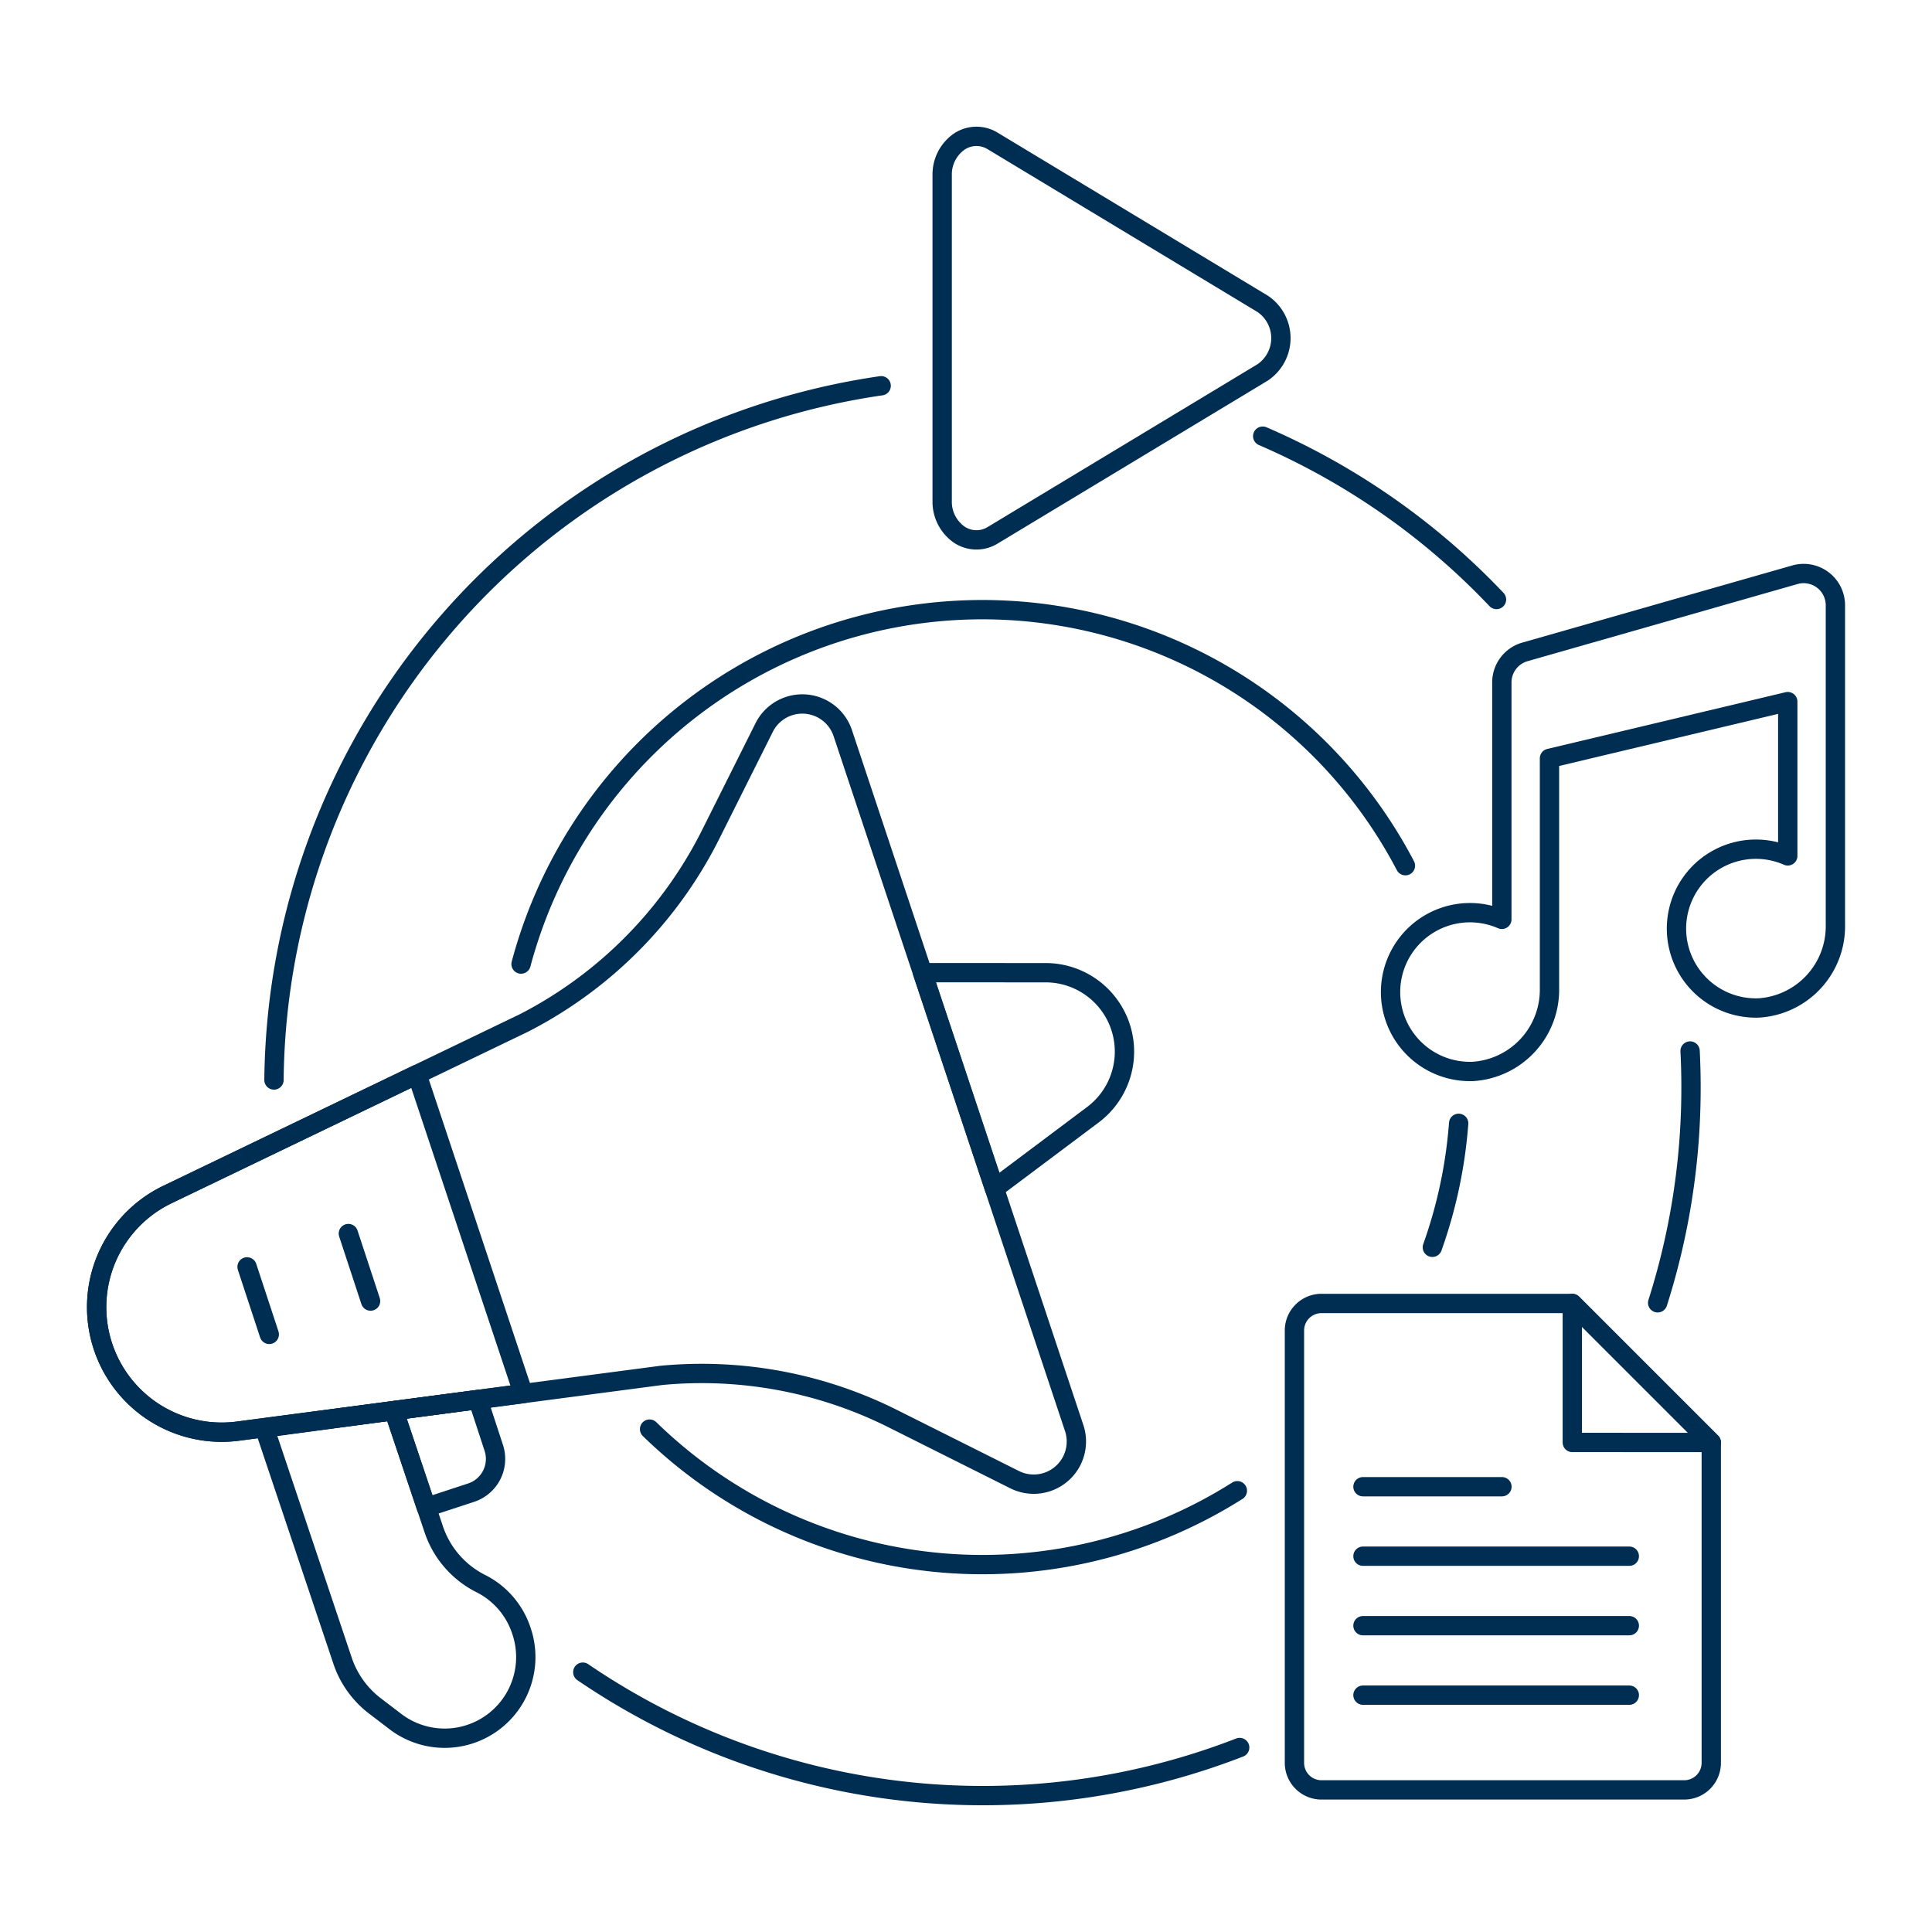 <svg xmlns="http://www.w3.org/2000/svg" version="1.1" xmlns:xlink="http://www.w3.org/1999/xlink" xmlns:svgjs="http://svgjs.com/svgjs" viewBox="0 0 500 500" width="500" height="500"><g transform="matrix(5,0,0,5,0,0)"><path d="M64.166,90.451a36.743,36.743,0,0,1-34-3.9" fill="none" stroke="#002d52" stroke-linecap="round" stroke-linejoin="round"></path><path d="M87.479,54.4q.047.93.047,1.873A36.641,36.641,0,0,1,85.8,67.433" fill="none" stroke="#002d52" stroke-linecap="round" stroke-linejoin="round"></path><path d="M65.358,22.576a36.746,36.746,0,0,1,12.1,8.454" fill="none" stroke="#002d52" stroke-linecap="round" stroke-linejoin="round"></path><path d="M14.181,55.9A36.681,36.681,0,0,1,45.609,19.967" fill="none" stroke="#002d52" stroke-linecap="round" stroke-linejoin="round"></path><path d="M64.045,77.16a24.675,24.675,0,0,1-30.423-3.189" fill="none" stroke="#002d52" stroke-linecap="round" stroke-linejoin="round"></path><path d="M75.5,58.144a24.568,24.568,0,0,1-1.361,6.416" fill="none" stroke="#002d52" stroke-linecap="round" stroke-linejoin="round"></path><path d="M26.97,49.9a24.714,24.714,0,0,1,45.774-5.092" fill="none" stroke="#002d52" stroke-linecap="round" stroke-linejoin="round"></path><path d="M88.575,91.245a1.4,1.4,0,0,1-1.4,1.4H68.4a1.4,1.4,0,0,1-1.4-1.4V68.867a1.4,1.4,0,0,1,1.4-1.4H81.382l7.193,7.193Z" fill="none" stroke="#002d52" stroke-linecap="round" stroke-linejoin="round"></path><path d="M81.382 67.469L81.382 74.661 88.575 74.662 81.382 67.469z" fill="none" stroke="#002d52" stroke-linecap="round" stroke-linejoin="round"></path><path d="M70.547 76.952L77.74 76.952" fill="none" stroke="#002d52" stroke-linecap="round" stroke-linejoin="round"></path><path d="M70.547 80.548L84.333 80.548" fill="none" stroke="#002d52" stroke-linecap="round" stroke-linejoin="round"></path><path d="M70.547 84.145L84.333 84.144" fill="none" stroke="#002d52" stroke-linecap="round" stroke-linejoin="round"></path><path d="M70.547 87.741L84.333 87.741" fill="none" stroke="#002d52" stroke-linecap="round" stroke-linejoin="round"></path><path d="M51.378,7.294a1.6,1.6,0,0,0-1.749.05,2.072,2.072,0,0,0-.862,1.722V25.935a2.075,2.075,0,0,0,.862,1.723,1.6,1.6,0,0,0,1.749.05l13.981-8.435a2.14,2.14,0,0,0,0-3.544Z" fill="none" stroke="#002d52" stroke-linecap="round" stroke-linejoin="round"></path><path d="M55.6,73.915a2.208,2.208,0,0,1-3.083,2.672L46.2,73.423A22.075,22.075,0,0,0,34.23,71.19L12.317,74.075A6.471,6.471,0,0,1,8.666,61.829l18.46-8.884A22.081,22.081,0,0,0,36.79,43.18l2.763-5.523a2.208,2.208,0,0,1,4.069.29Z" fill="none" stroke="#002d52" stroke-linecap="round" stroke-linejoin="round"></path><path d="M54.117,50.347A4.084,4.084,0,0,1,56.566,57.7l-5.093,3.818L47.752,50.346Z" fill="none" stroke="#002d52" stroke-linecap="round" stroke-linejoin="round"></path><path d="M20.384,73.013l1.681,5.008,2.318-.761a1.837,1.837,0,0,0,1.179-2.305l-.824-2.516Z" fill="none" stroke="#002d52" stroke-linecap="round" stroke-linejoin="round"></path><path d="M27.084,72.131,12.317,74.075A6.471,6.471,0,0,1,8.666,61.829l12.916-6.216Z" fill="none" stroke="#002d52" stroke-linecap="round" stroke-linejoin="round"></path><path d="M26.991,84.417a4.2,4.2,0,0,1-6.57,4.656l-1.061-.81a4.909,4.909,0,0,1-1.612-2.254L13.689,73.914l6.7-.9,2.056,6.126A4.88,4.88,0,0,0,24.9,81.973,4.19,4.19,0,0,1,26.991,84.417Z" fill="none" stroke="#002d52" stroke-linecap="round" stroke-linejoin="round"></path><path d="M18.031 63.848L19.181 67.343" fill="none" stroke="#002d52" stroke-linecap="round" stroke-linejoin="round"></path><path d="M12.788 65.573L13.938 69.068" fill="none" stroke="#002d52" stroke-linecap="round" stroke-linejoin="round"></path><path d="M78.927,33.743a1.644,1.644,0,0,0-1.192,1.581V47.586a4.11,4.11,0,1,0-1.485,7.871,4.236,4.236,0,0,0,3.951-4.3V39.252l12.333-2.936V44.3a4.11,4.11,0,1,0-1.485,7.871A4.235,4.235,0,0,0,95,47.873V31.331a1.644,1.644,0,0,0-2.1-1.581Z" fill="none" stroke="#002d52" stroke-linecap="round" stroke-linejoin="round"></path></g></svg>